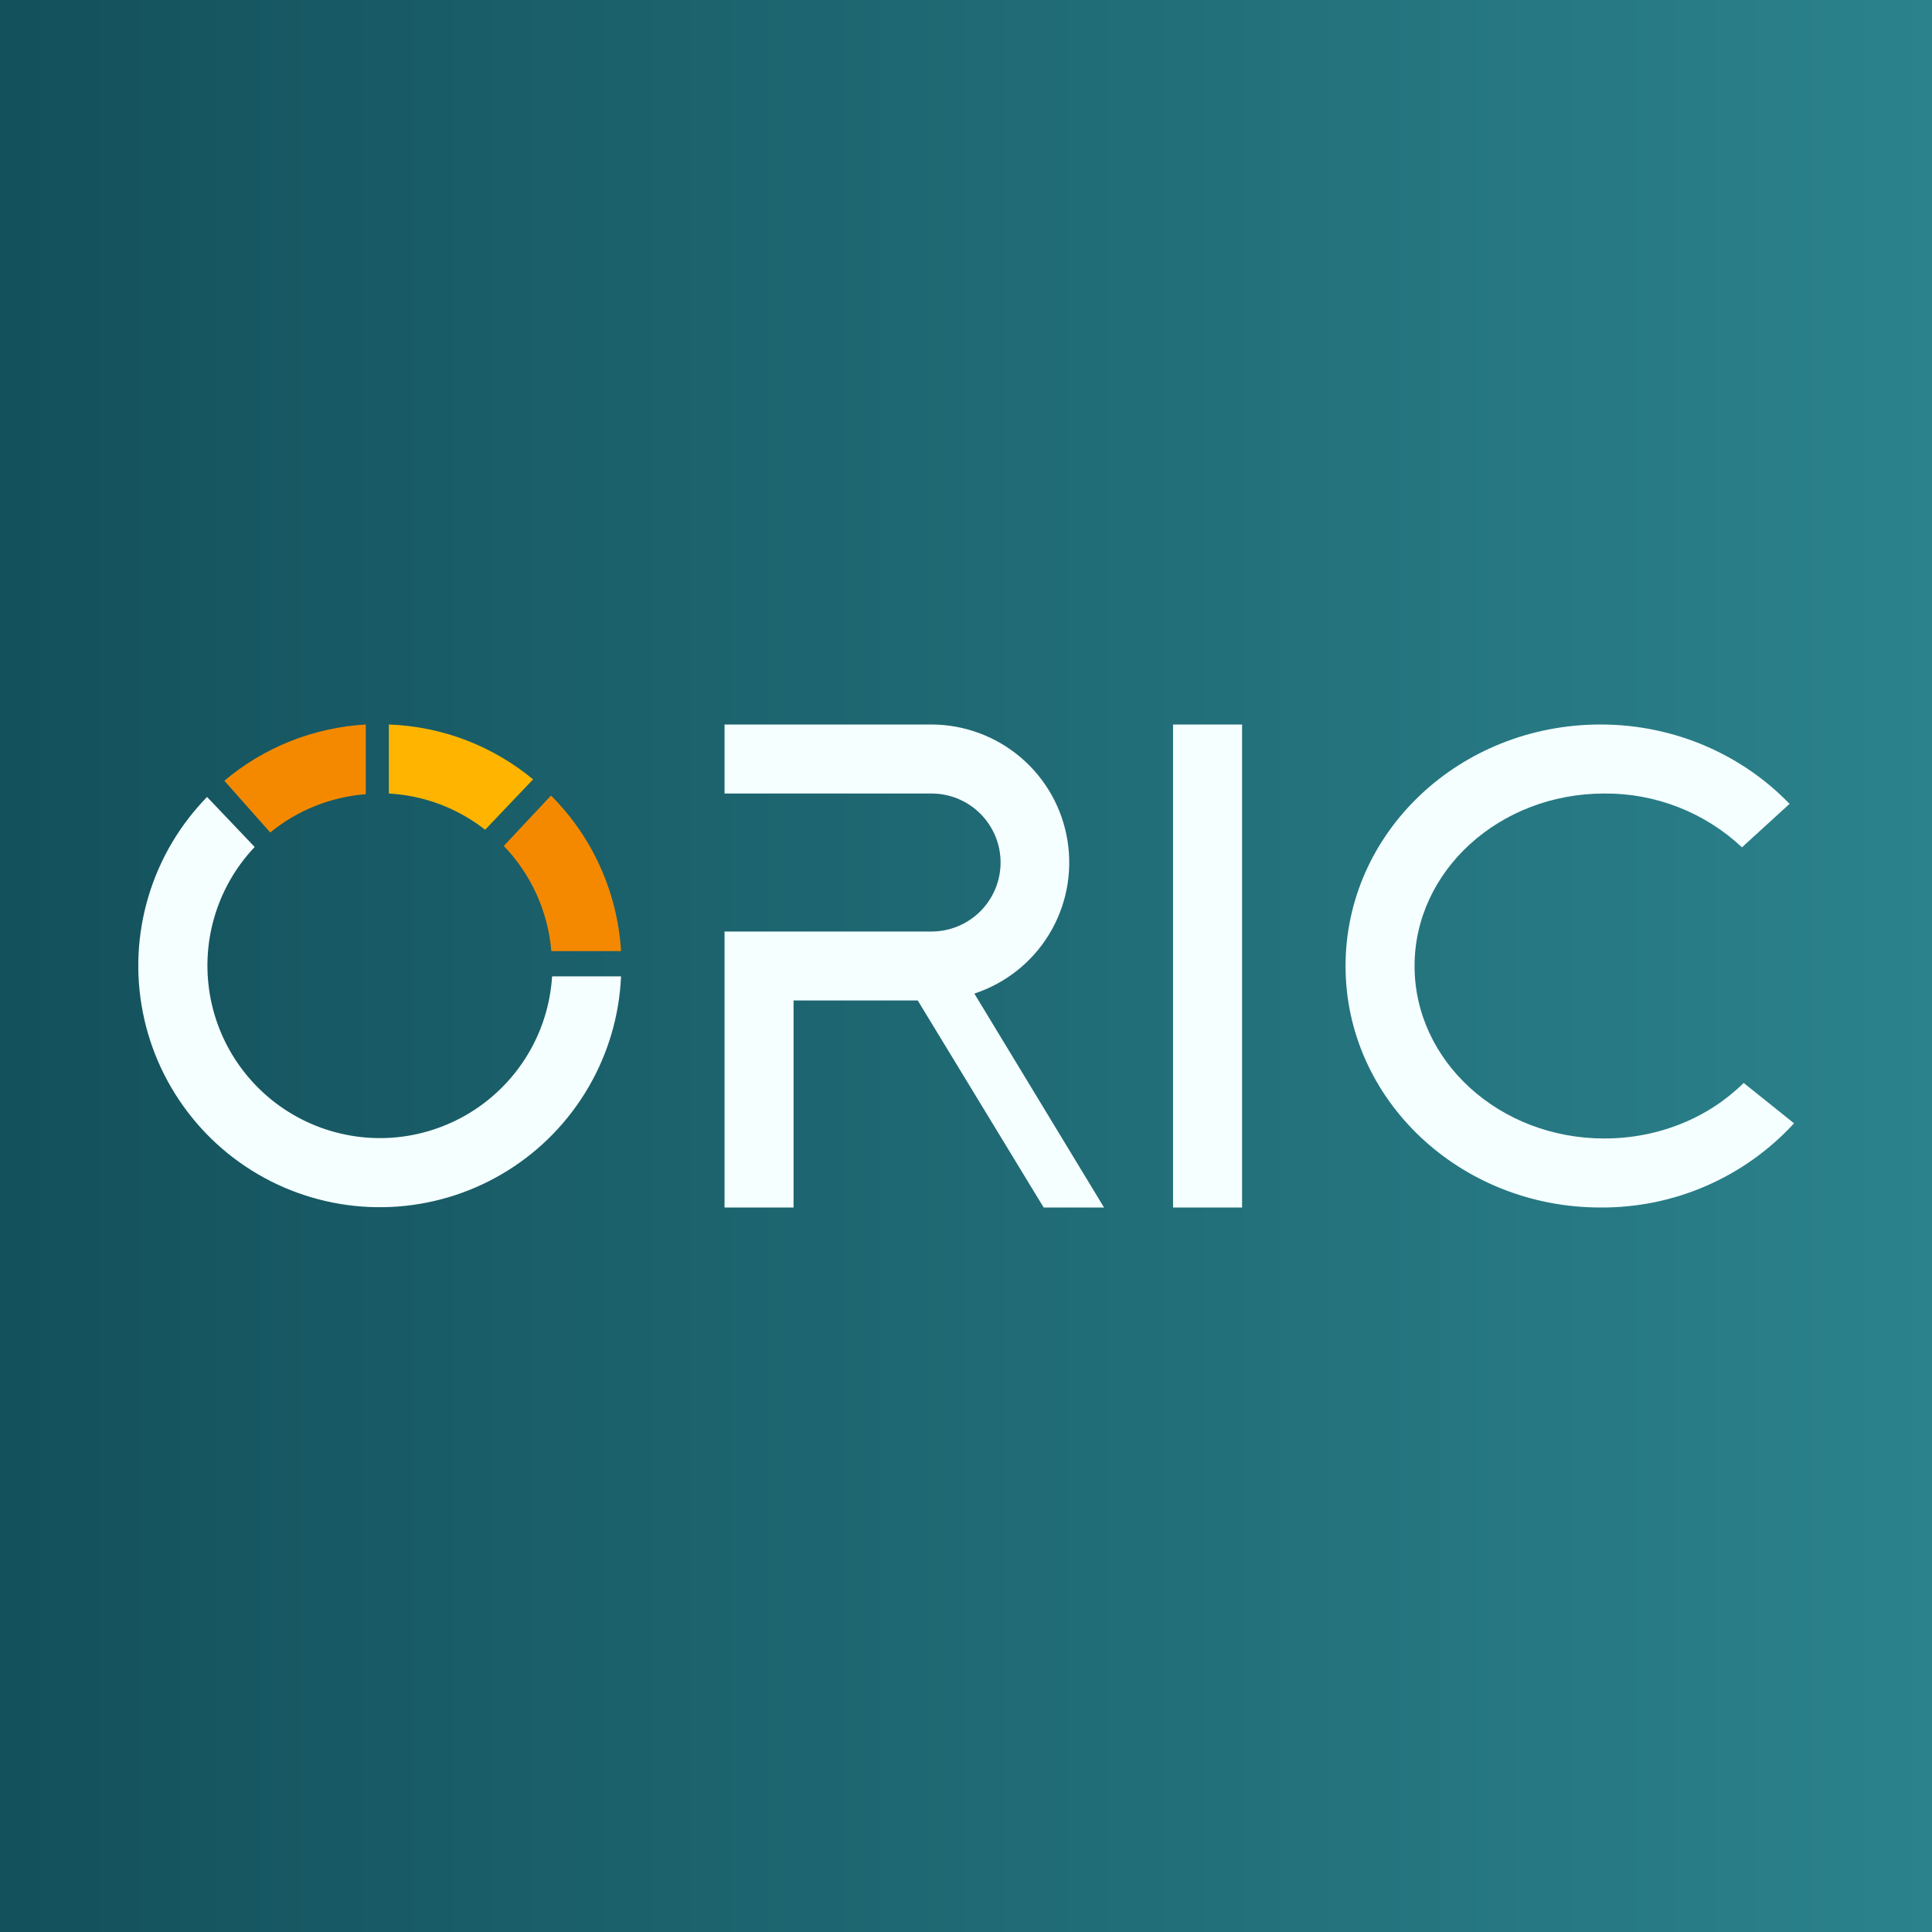 <svg width="40" height="40" viewBox="0 0 40 40" fill="none" xmlns="http://www.w3.org/2000/svg">
<rect x="0" y="0" width="40" height="40" fill="#333333" stroke="none"/>
<g clip-path="url(#clip0_177_9161)">
<path d="M0 0H40V40H0V0Z" fill="url(#paint0_linear_177_9161)"/>
<path d="M24.287 15H25.716V25H24.287V15ZM19.287 15H15.001V16.429H19.287C19.666 16.429 20.029 16.579 20.297 16.847C20.565 17.115 20.716 17.478 20.716 17.857C20.716 18.236 20.565 18.599 20.297 18.867C20.029 19.135 19.666 19.286 19.287 19.286H15.001V25H16.43V20.714H19.001L21.608 25H22.858L20.173 20.571C20.818 20.359 21.366 19.925 21.72 19.345C22.073 18.766 22.209 18.079 22.102 17.409C21.996 16.738 21.654 16.127 21.138 15.686C20.622 15.245 19.966 15.002 19.287 15ZM37.144 23.257C36.635 23.811 36.015 24.253 35.325 24.553C34.635 24.853 33.89 25.005 33.137 25C30.223 25 27.858 22.764 27.858 20C27.858 17.236 30.216 15 33.137 15C34.694 15 36.087 15.643 37.051 16.643L36.066 17.543C35.294 16.819 34.273 16.42 33.216 16.429C31.044 16.429 29.287 18.029 29.287 20C29.287 21.971 31.044 23.571 33.216 23.571C34.358 23.571 35.387 23.129 36.101 22.421L37.144 23.257ZM11.43 20.221C11.393 20.794 11.219 21.349 10.922 21.84C10.625 22.33 10.215 22.742 9.725 23.041C9.235 23.339 8.681 23.516 8.109 23.555C7.537 23.594 6.964 23.494 6.438 23.265C5.912 23.036 5.45 22.683 5.089 22.237C4.728 21.791 4.48 21.265 4.366 20.703C4.252 20.141 4.274 19.56 4.432 19.009C4.59 18.457 4.878 17.952 5.273 17.536L4.287 16.5C3.721 17.08 3.304 17.788 3.072 18.565C2.84 19.342 2.801 20.163 2.957 20.958C3.113 21.754 3.461 22.499 3.969 23.13C4.477 23.762 5.132 24.26 5.875 24.582C6.619 24.904 7.43 25.041 8.238 24.98C9.046 24.919 9.828 24.663 10.515 24.233C11.202 23.804 11.774 23.213 12.182 22.513C12.591 21.813 12.823 21.024 12.858 20.214H11.437L11.43 20.221Z" fill="#F5FFFF"/>
<path d="M10.43 17.514C10.98 18.085 11.344 18.849 11.415 19.692H12.858C12.784 18.477 12.269 17.331 11.408 16.471L10.43 17.514Z" fill="#F48900"/>
<path d="M10.044 17.179C9.472 16.731 8.776 16.469 8.051 16.429V15C9.187 15.043 10.215 15.457 11.037 16.136L10.044 17.179Z" fill="#FFB500"/>
<path d="M7.573 15C6.497 15.061 5.469 15.469 4.645 16.164L5.595 17.236C6.158 16.775 6.848 16.499 7.573 16.443V15Z" fill="#F48900"/>
</g>
<defs>
<linearGradient id="paint0_linear_177_9161" x1="0" y1="20" x2="40" y2="20" gradientUnits="userSpaceOnUse">
<stop stop-color="#13515C"/>
<stop offset="1" stop-color="#2B828C"/>
</linearGradient>
<clipPath id="clip0_177_9161">
<rect width="40" height="40" fill="white"/>
</clipPath>
</defs>
</svg>
